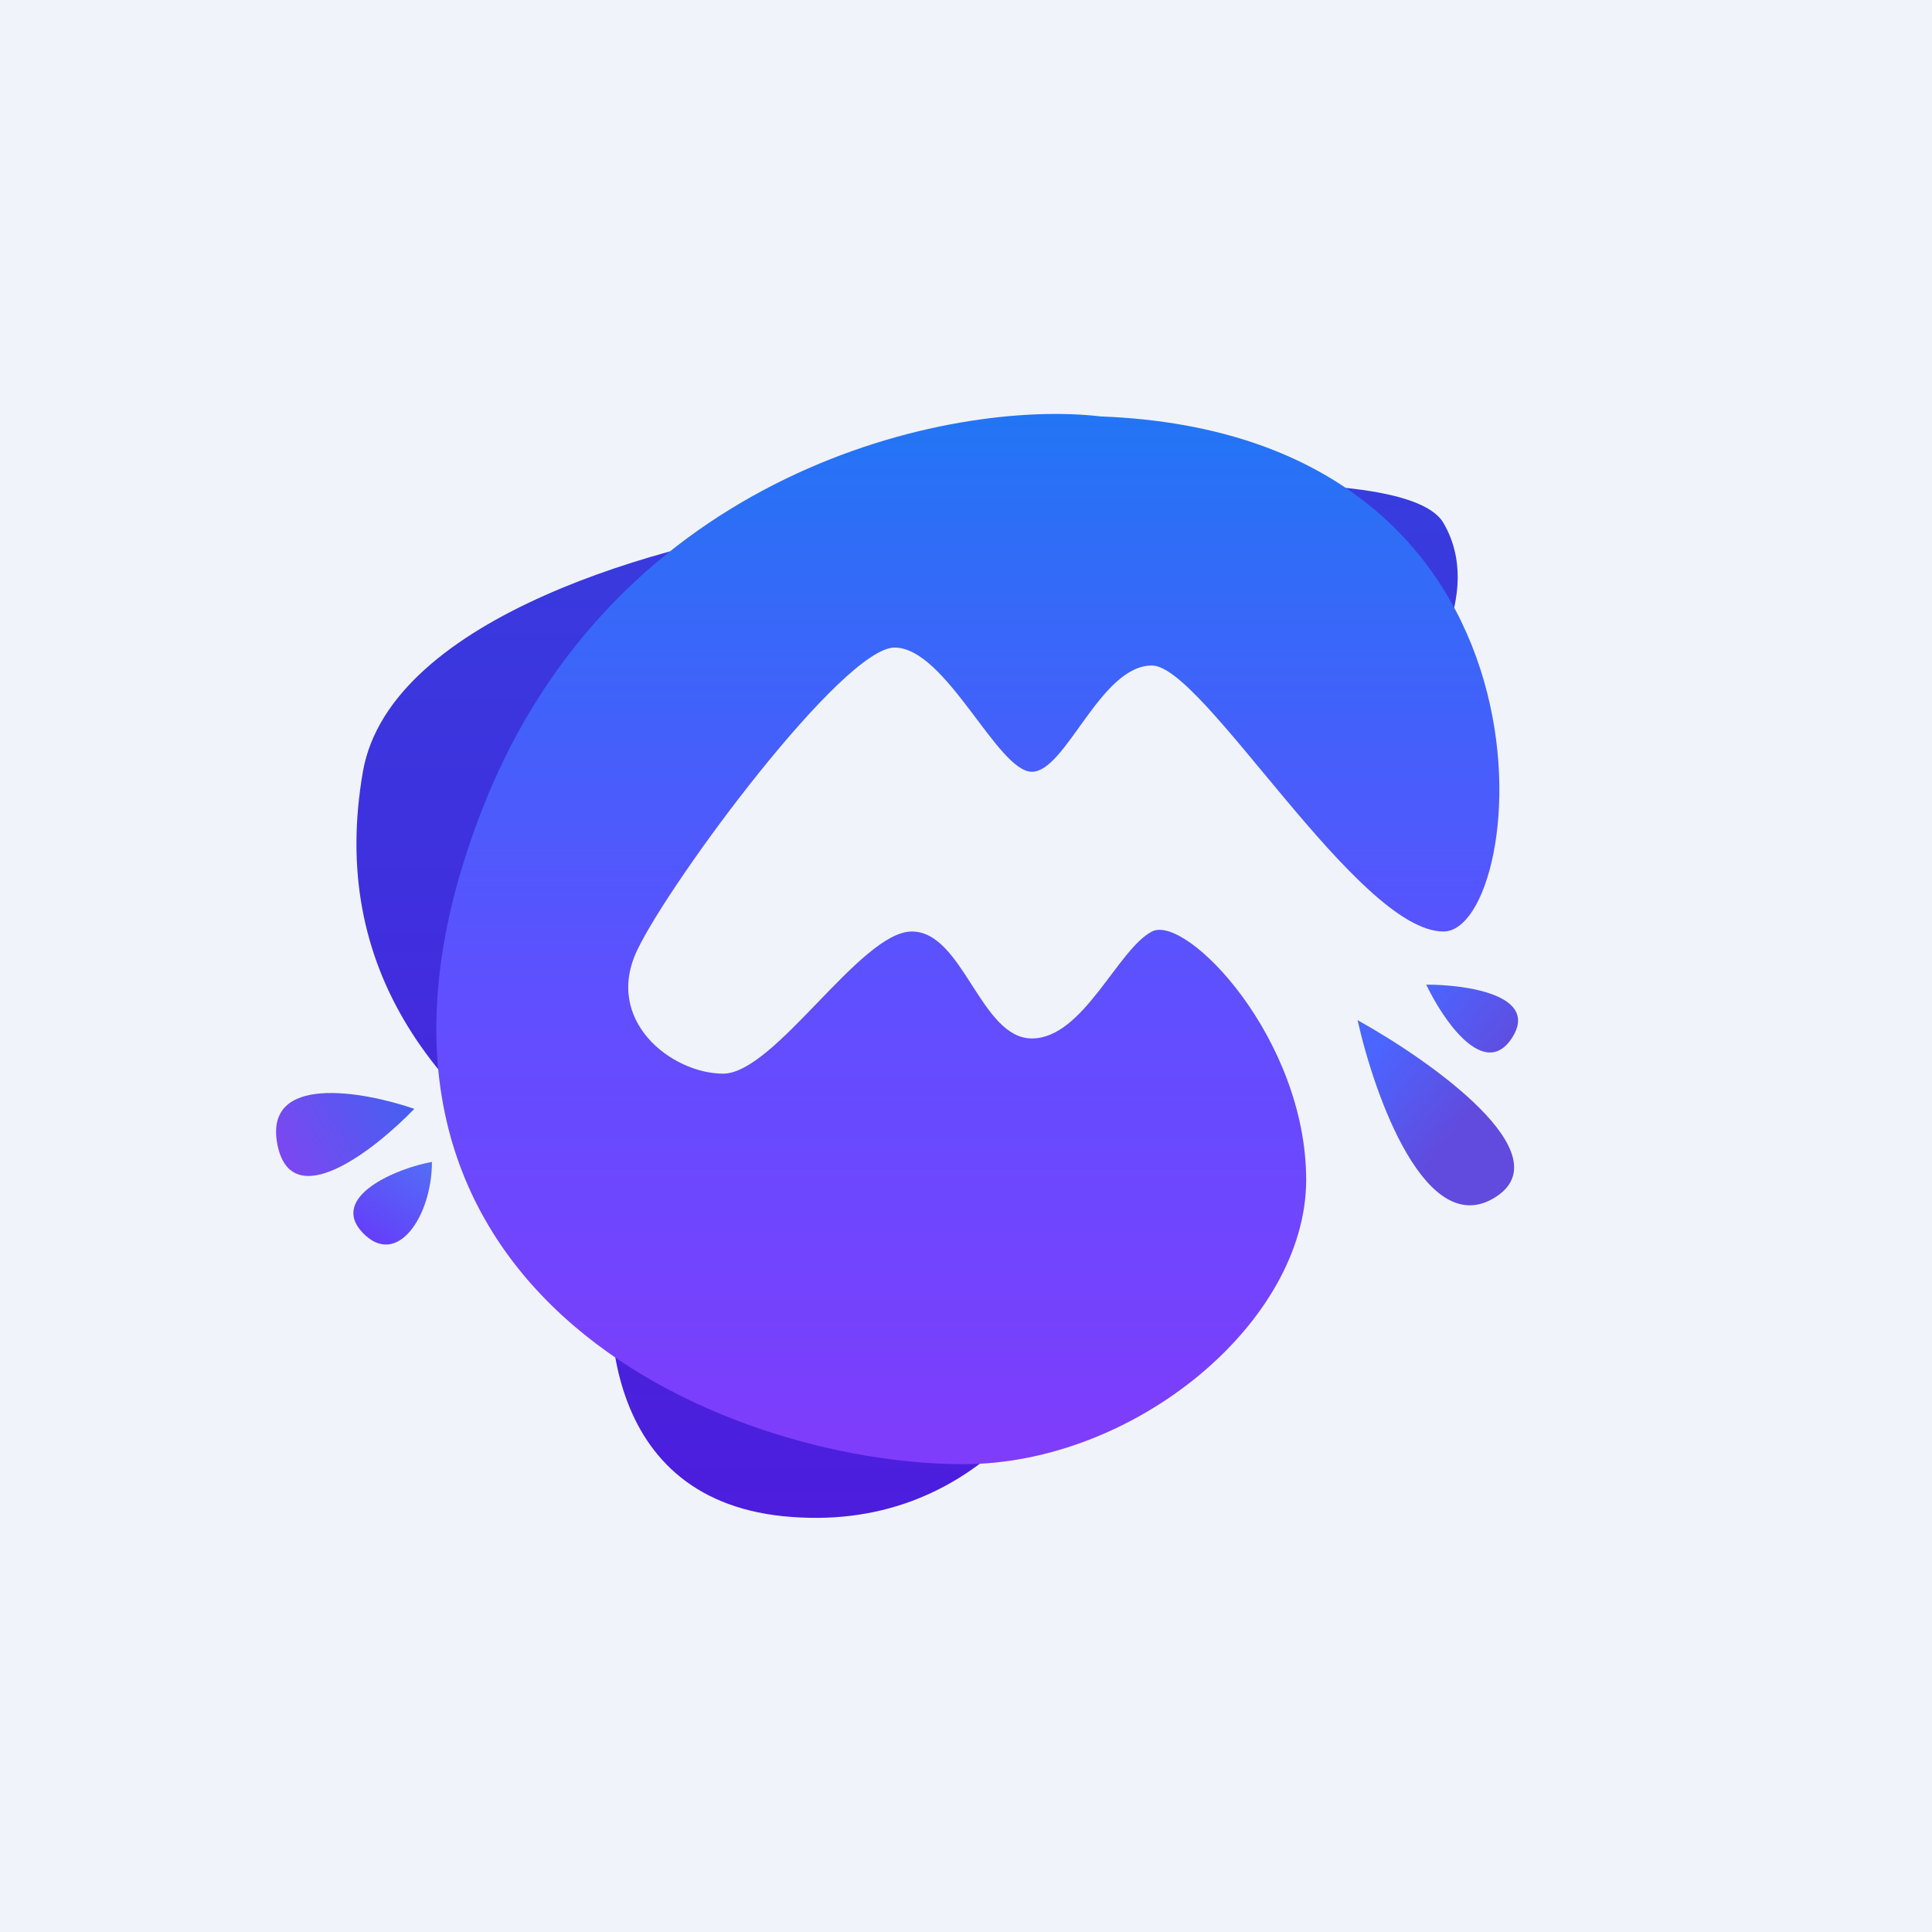 ﻿<?xml version="1.0" standalone="no"?>
<!DOCTYPE svg PUBLIC "-//W3C//DTD SVG 1.1//EN" 
"http://www.w3.org/Graphics/SVG/1.1/DTD/svg11.dtd">
<svg width="56" height="56" viewBox="0 0 56 56" xmlns="http://www.w3.org/2000/svg"><path fill="#F0F3FA" d="M0 0h56v56H0z"/><path d="M41.84 15.16c1.2 2.06-.5 4.63-1.5 5.66l-2.98-4.63h-7.45l-8.45 2.57-6.96 7.2 3.48 5.67 13.92 5.66c-.67 2.4-3.38 7.1-8.95 6.68-5.57-.4-5.63-6-4.97-8.74-5.47-3.09-8.45-7.2-7.46-12.87.8-4.52 8.95-6.69 12.93-7.2 5.63-.86 17.2-2.06 18.39 0Z" fill="url(#a5rngqyo2)"/><path d="M14 23.4c3.85-9.78 13.59-11.84 17.9-11.33C45.8 12.6 44.32 27 41.84 27c-2.49 0-6.96-7.71-8.45-7.71-1.5 0-2.49 3.08-3.48 3.08-1 0-2.49-3.6-3.98-3.6-1.49 0-6.46 6.7-7.45 8.75-1 2.06.99 3.6 2.48 3.6 1.5 0 3.98-4.12 5.47-4.12 1.49 0 1.99 3.1 3.48 3.1s2.48-2.58 3.48-3.1c1-.51 4.47 3.1 4.47 7.2 0 4.12-4.97 8.24-9.94 8.24-6.96 0-19.39-5.14-13.92-19.04Z" fill="url(#b5rngqyo2)"/><path d="M41.34 28.54c1.16 0 3.28.3 2.49 1.54-.8 1.24-2-.51-2.49-1.54Z" fill="url(#c5rngqyo2)"/><path d="M39.35 29.57c.5 2.23 1.99 6.38 3.98 5.14 1.99-1.23-1.82-3.94-3.98-5.14Z" fill="url(#d5rngqyo2)"/><path d="M12.51 33.68c-1 .18-3 1.01-1.99 2.06 1 1.03 2-.51 2-2.06Z" fill="url(#e5rngqyo2)"/><path d="M12.01 32.14c-1.49-.51-4.37-1.03-3.97 1.03.4 2.06 2.81.17 3.97-1.03Z" fill="url(#f5rngqyo2)"/><defs><linearGradient id="a5rngqyo2" x1="26.29" y1="14.02" x2="26.29" y2="44" gradientUnits="userSpaceOnUse"><stop stop-color="#373CDE"/><stop offset="1" stop-color="#4C1DDD"/></linearGradient><linearGradient id="b5rngqyo2" x1="28.06" y1="12" x2="28.06" y2="42.43" gradientUnits="userSpaceOnUse"><stop stop-color="#2275F5"/><stop offset=".57" stop-color="#614EFF"/><stop offset="1" stop-color="#7F3CFB"/></linearGradient><linearGradient id="c5rngqyo2" x1="41.34" y1="28.54" x2="43.89" y2="30.51" gradientUnits="userSpaceOnUse"><stop stop-color="#4B65FF"/><stop offset="1" stop-color="#614BDE"/></linearGradient><linearGradient id="d5rngqyo2" x1="41.34" y1="28.54" x2="43.89" y2="30.51" gradientUnits="userSpaceOnUse"><stop stop-color="#4B65FF"/><stop offset="1" stop-color="#614BDE"/></linearGradient><linearGradient id="e5rngqyo2" x1="12.51" y1="33.68" x2="10.94" y2="36.21" gradientUnits="userSpaceOnUse"><stop stop-color="#526FF7"/><stop offset="1" stop-color="#663CF9"/></linearGradient><linearGradient id="f5rngqyo2" x1="12.01" y1="32.14" x2="8.48" y2="34.09" gradientUnits="userSpaceOnUse"><stop stop-color="#4560F1"/><stop offset="1" stop-color="#7B47F1"/></linearGradient></defs></svg>